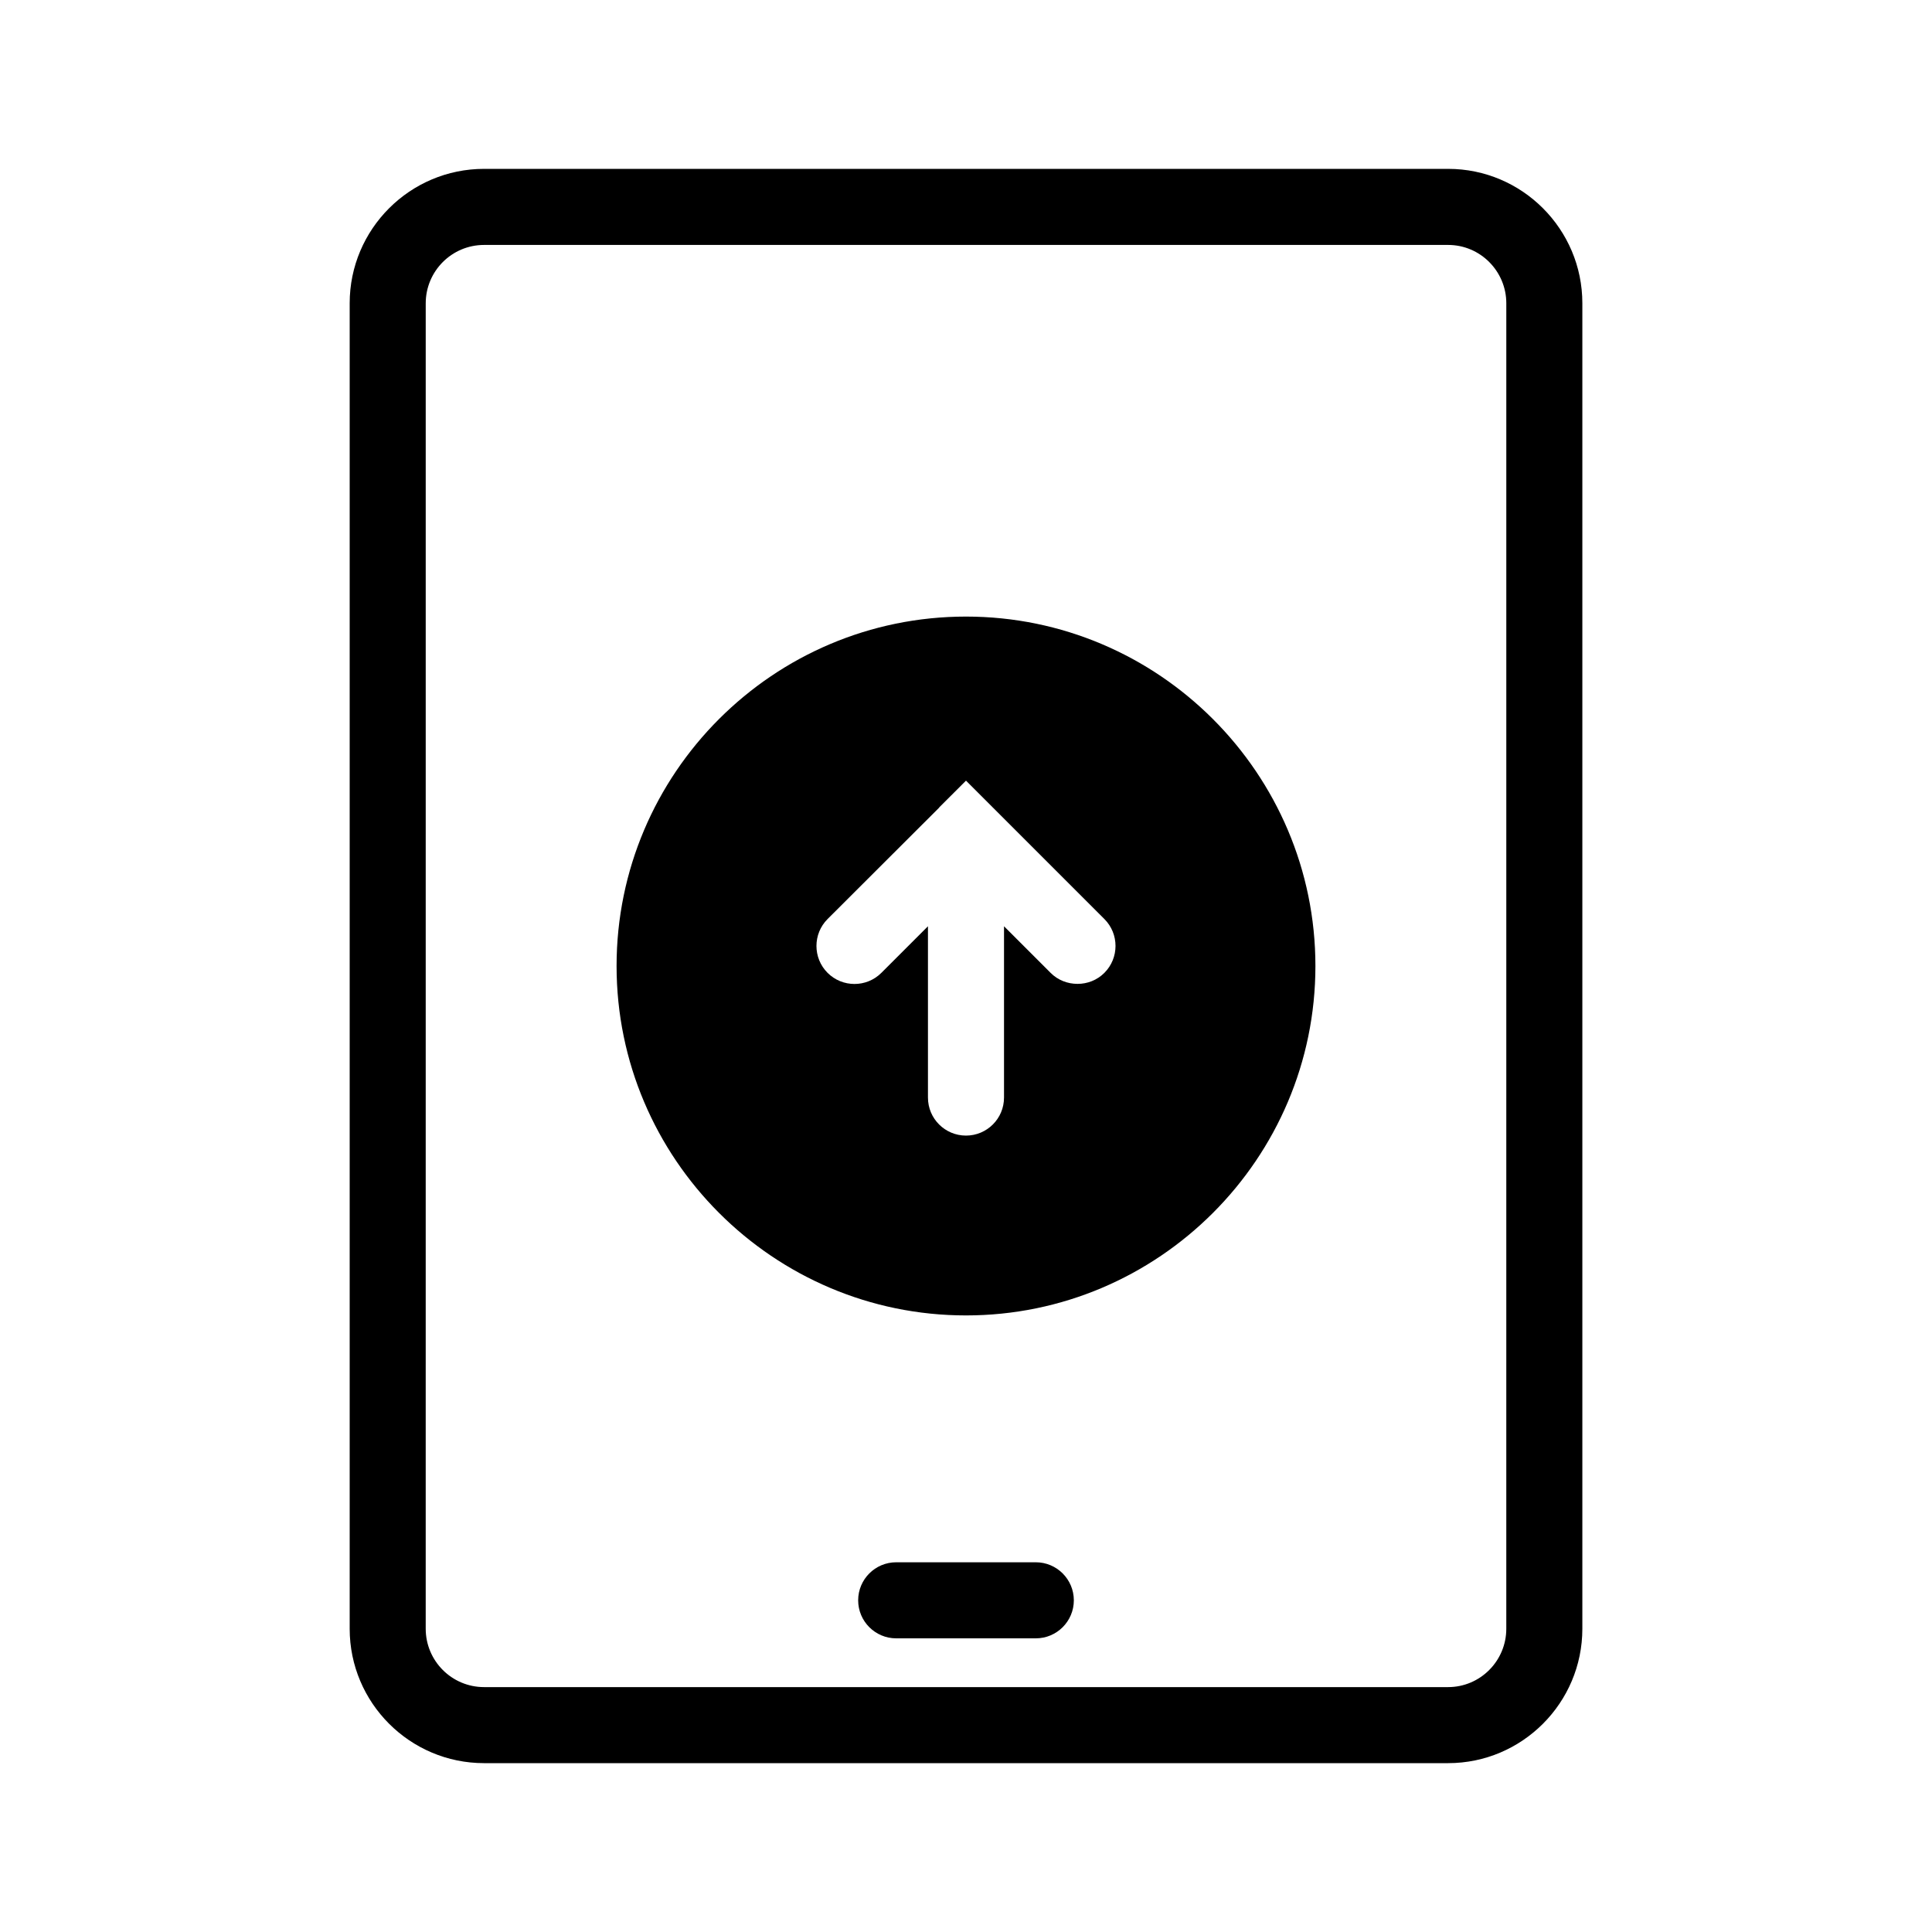 <?xml version="1.0" encoding="UTF-8"?>
<!-- Uploaded to: SVG Repo, www.svgrepo.com, Generator: SVG Repo Mixer Tools -->
<svg fill="#000000" width="800px" height="800px" version="1.1" viewBox="144 144 512 512" xmlns="http://www.w3.org/2000/svg">
 <g>
  <path d="m527.77 188.75h-255.48c-19.648 0-35.621 15.973-35.621 35.621v351.26c0 19.648 15.973 35.621 35.621 35.621h255.48c19.598 0 35.57-15.973 35.57-35.621v-351.26c0-19.648-15.969-35.621-35.566-35.621zm15.414 386.88c0 8.516-6.902 15.469-15.418 15.469h-255.48c-8.566 0-15.469-6.953-15.469-15.469l0.004-351.25c0-8.516 6.902-15.469 15.469-15.469h255.48c8.516 0 15.418 6.953 15.418 15.469z"/>
  <path d="m418.5 558.02h-37c-5.562 0-10.078 4.516-10.078 10.078s4.516 10.078 10.078 10.078h37c5.562 0 10.078-4.516 10.078-10.078-0.004-5.562-4.519-10.078-10.078-10.078z"/>
  <path d="m400 307.4c-51.086 0-92.602 41.562-92.602 92.602 0 51.035 41.562 92.598 92.602 92.598 51.035 0 92.598-41.562 92.598-92.598 0-51.039-41.562-92.602-92.598-92.602zm36.676 94.414c-1.965 1.965-4.535 2.922-7.106 2.922-2.621 0-5.188-0.957-7.152-2.922l-12.344-12.344v45.395c0 5.594-4.535 10.078-10.078 10.078-5.543 0-10.078-4.484-10.078-10.078v-45.395l-12.344 12.344c-3.93 3.93-10.328 3.93-14.258 0-3.93-3.93-3.93-10.328 0-14.258l29.574-29.523v-0.051l7.109-7.102 7.106 7.106c0 0.051 0 0.051 0.051 0.051l29.523 29.523c3.926 3.926 3.926 10.324-0.004 14.254z"/>
 </g>
</svg>